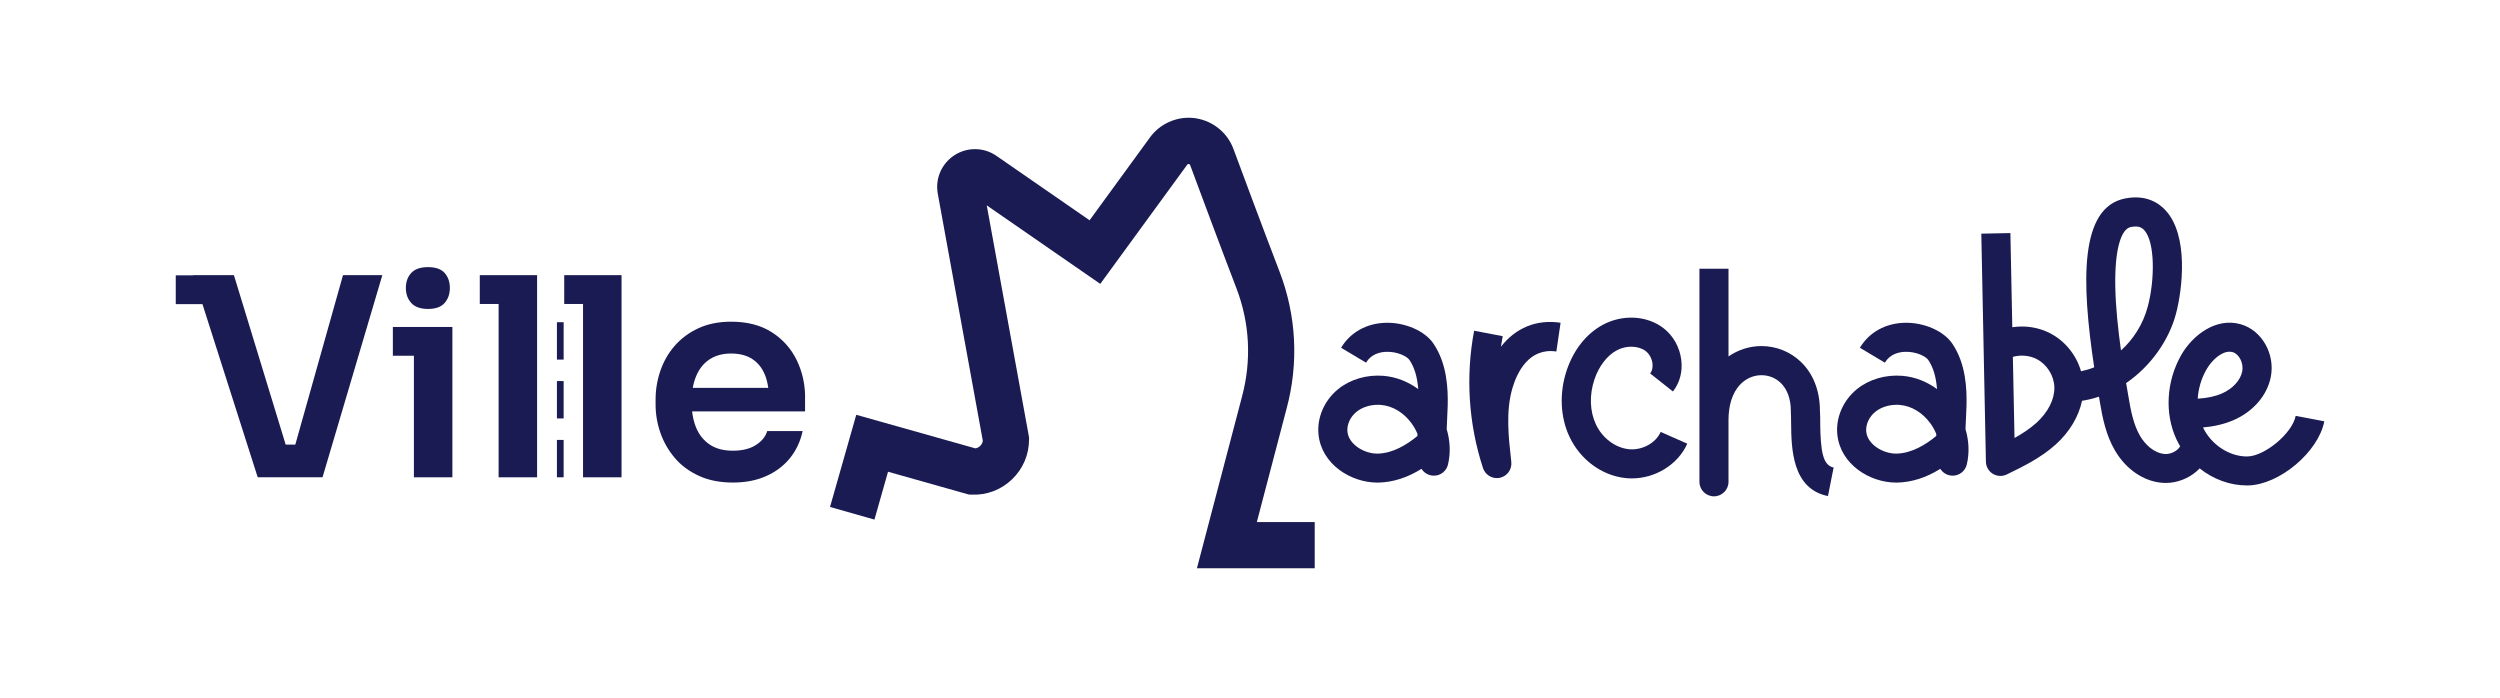 <?xml version="1.0" encoding="UTF-8"?><svg id="Calque_1" xmlns="http://www.w3.org/2000/svg" viewBox="0 0 472.82 132.03"><defs><style>.cls-1{fill:#1a1b53;}</style></defs><polygon class="cls-1" points="55.85 84.09 54.03 84.09 44.24 52.04 36.54 52.04 36.55 52.07 33.24 52.07 33.24 57.52 38.29 57.52 48.74 90.27 61 90.27 72.31 52.04 64.87 52.04 55.85 84.09"/><polygon class="cls-1" points="74.3 61.84 74.3 67.28 78.28 67.28 78.28 90.27 85.56 90.27 85.56 67.28 85.56 61.84 78.28 61.84 74.3 61.84"/><path class="cls-1" d="m80.95,58.43c1.43,0,2.48-.37,3.14-1.13.66-.75.99-1.7.99-2.85s-.33-2.09-.99-2.83c-.66-.73-1.71-1.1-3.14-1.1s-2.49.37-3.17,1.1c-.68.73-1.02,1.68-1.02,2.83s.34,2.1,1.02,2.85c.68.75,1.74,1.13,3.17,1.13Z"/><polygon class="cls-1" points="90.74 52.04 90.74 57.49 94.3 57.49 94.3 90.27 101.58 90.27 101.58 57.49 101.58 52.04 94.3 52.04 90.74 52.04"/><polygon class="cls-1" points="106.71 52.04 106.71 57.49 110.27 57.49 110.27 90.27 117.55 90.27 117.55 57.49 117.55 52.04 110.27 52.04 106.71 52.04"/><path class="cls-1" d="m152.27,75.19c0-2.51-.52-4.86-1.57-7.04-1.05-2.18-2.61-3.94-4.69-5.29-2.08-1.34-4.65-2.02-7.72-2.02-2.34,0-4.4.41-6.18,1.23-1.78.82-3.27,1.92-4.48,3.3-1.2,1.38-2.11,2.95-2.72,4.71-.61,1.76-.92,3.59-.92,5.47v.99c0,1.82.31,3.6.92,5.34.61,1.75,1.52,3.32,2.72,4.74,1.2,1.41,2.72,2.54,4.56,3.38,1.83.84,3.97,1.26,6.41,1.26s4.42-.4,6.26-1.2c1.83-.8,3.34-1.94,4.53-3.4,1.19-1.47,1.99-3.18,2.41-5.13h-6.7c-.31,1.05-1.03,1.93-2.15,2.64-1.12.72-2.57,1.07-4.35,1.07s-3.25-.39-4.4-1.18c-1.15-.79-2.01-1.87-2.57-3.25-.37-.91-.61-1.92-.73-3.01h21.36v-2.62Zm-18.07-7.23c1.12-.73,2.48-1.1,4.08-1.1s2.94.35,4.01,1.05c1.06.7,1.86,1.69,2.38,2.99.3.73.5,1.56.63,2.46h-14.28c.14-.81.36-1.55.64-2.23.58-1.38,1.42-2.43,2.54-3.17Z"/><rect class="cls-1" x="105.33" y="60.94" width="1.27" height="7.07"/><rect class="cls-1" x="105.33" y="72.07" width="1.27" height="7.07"/><rect class="cls-1" x="105.33" y="83.2" width="1.27" height="7.07"/><path class="cls-1" d="m248.64,107.48h-22.27l8.52-32.44c1.84-6.85,1.48-13.94-1.05-20.53-3.16-8.24-6.84-18.14-8.76-23.31-.04-.11-.14-.18-.26-.19-.1-.02-.21.04-.27.12l-16.46,22.56-21.47-14.85,8,43.87v.4c0,2.87-1.14,5.55-3.21,7.54-2.07,1.99-4.79,3.03-7.67,2.9l-.51-.02-15.28-4.31-2.57,9.05-8.4-2.39,4.96-17.43,22.53,6.35c.44-.07.74-.3.9-.46.17-.16.43-.48.51-.96l-8.52-46.74c-.52-2.85.72-5.71,3.16-7.29,2.44-1.57,5.56-1.52,7.94.13l17.61,12.18,11.43-15.68c1.84-2.53,4.93-3.94,8.04-3.68,3.48.29,6.52,2.58,7.73,5.85,1.91,5.15,5.58,15.03,8.73,23.23,3.19,8.32,3.65,17.28,1.33,25.9l-5.63,21.46h10.95v8.73Z"/><path class="cls-1" d="m273.69,79.37c.04-.87.09-1.74.11-2.61.08-3.23-.11-7.95-2.68-11.76-1.64-2.43-5.41-4.06-9.08-3.95-3.6.1-6.67,1.82-8.4,4.72l4.72,2.82c.97-1.63,2.62-2.01,3.83-2.05,2.12-.07,3.92.87,4.37,1.53.94,1.39,1.48,3.15,1.67,5.52-1.96-1.44-4.22-2.31-6.56-2.51-3.15-.26-6.28.65-8.57,2.5-2.63,2.12-4.06,5.42-3.73,8.61.58,5.66,6.17,9.08,11.11,9.08.07,0,.14,0,.22,0,2.74-.06,5.47-.93,8.15-2.6.48.77,1.33,1.27,2.28,1.29,1.3.04,2.44-.86,2.73-2.12.51-2.18.41-4.47-.25-6.67.02-.6.05-1.2.08-1.82Zm-5.62,3.09c-1.99,1.65-4.65,3.27-7.49,3.33-.04,0-.07,0-.11,0-2.48,0-5.39-1.74-5.63-4.14-.14-1.34.54-2.82,1.72-3.77,1.06-.85,2.5-1.32,4.04-1.32.21,0,.42,0,.62.03,2.18.18,4.27,1.45,5.75,3.48.46.63.83,1.3,1.11,1.98,0,.14,0,.28,0,.42Z"/><path class="cls-1" d="m371.81,79.37c.04-.87.09-1.74.11-2.61.08-3.22-.1-7.95-2.68-11.76-1.64-2.43-5.41-4.06-9.08-3.95-3.6.1-6.67,1.82-8.4,4.72l4.72,2.82c.97-1.63,2.62-2.01,3.83-2.05,2.11-.07,3.92.87,4.37,1.53.94,1.39,1.48,3.15,1.67,5.52-1.96-1.44-4.22-2.32-6.56-2.51-3.17-.26-6.28.65-8.57,2.5-2.63,2.12-4.06,5.42-3.73,8.61.58,5.66,6.17,9.08,11.11,9.08.07,0,.14,0,.22,0,2.74-.06,5.47-.93,8.15-2.6.48.77,1.33,1.27,2.28,1.29,1.28.04,2.43-.86,2.73-2.12.51-2.18.41-4.47-.25-6.67.02-.6.05-1.2.08-1.82Zm-5.62,3.09c-1.99,1.65-4.65,3.27-7.49,3.33-.04,0-.07,0-.11,0-2.48,0-5.39-1.74-5.63-4.14-.14-1.34.54-2.82,1.72-3.77,1.06-.85,2.5-1.32,4.04-1.32.21,0,.42,0,.62.03,2.18.18,4.27,1.45,5.75,3.48.46.63.83,1.3,1.11,1.98,0,.14,0,.28,0,.42Z"/><path class="cls-1" d="m283.87,65.57c.1-.67.21-1.33.33-1.99l-5.4-1.03c-1.64,8.64-1.06,17.63,1.68,25.98.38,1.15,1.45,1.89,2.61,1.89.19,0,.39-.02.59-.06,1.38-.3,2.3-1.59,2.15-3-.53-4.71-1.08-9.59.22-13.98.86-2.91,3.1-7.67,8.3-6.9l.8-5.44c-4.57-.68-8.5.97-11.28,4.53Z"/><path class="cls-1" d="m308.01,84.95c-2.54-.28-4.96-2.11-6.17-4.67-1.17-2.48-1.28-5.59-.28-8.54.84-2.48,2.36-4.46,4.17-5.46,1.83-1,4.17-.94,5.56.15.65.51,1.13,1.39,1.24,2.31.05.43.06,1.25-.44,1.89l4.31,3.41c1.29-1.63,1.85-3.74,1.58-5.95-.29-2.39-1.5-4.57-3.32-5.99-3.14-2.45-7.79-2.7-11.58-.64-3.06,1.67-5.46,4.7-6.75,8.52-1.45,4.29-1.26,8.91.52,12.66,2.04,4.3,6.08,7.28,10.53,7.77.42.05.83.07,1.24.07,4.47,0,8.75-2.63,10.49-6.57l-5.03-2.22c-.94,2.14-3.56,3.54-6.09,3.26Z"/><path class="cls-1" d="m344.26,80.01c0-.84-.02-1.63-.06-2.34-.03-8.02-5.58-12.22-11.06-12.22-2.22,0-4.39.69-6.23,1.96v-16.59h-5.5v40.3c0,1.52,1.23,2.75,2.75,2.75s2.75-1.23,2.75-2.75v-11.69c0-2.8.73-5.09,2.11-6.6,1.1-1.2,2.56-1.87,4.12-1.87,2.77,0,5.56,2.1,5.56,6.79,0,.05,0,.1,0,.15.04.66.04,1.4.05,2.18.05,4.63.14,12.38,6.97,13.74l1.07-5.4c-2.07-.41-2.47-3.15-2.54-8.41Z"/><path class="cls-1" d="m434.17,78.67c-.61,3.24-5.81,7.6-9.12,7.66-3.36.05-6.83-2.19-8.4-5.49,1.87-.16,3.86-.55,5.8-1.39,3.71-1.62,6.33-4.67,7.02-8.15.86-4.37-1.7-8.84-5.7-9.98-4.68-1.33-9.11,2.09-11.24,5.83-2.81,4.93-3.17,11.01-.93,15.88.22.48.47.94.73,1.38-.16.27-.37.48-.51.61-.67.58-1.59.9-2.41.84-2.06-.15-3.76-1.86-4.66-3.41-1.24-2.12-1.76-4.78-2.18-7.32l-.21-1.22c-.08-.46-.16-.95-.25-1.46,4.69-3.21,8.11-8.14,9.42-13.08,1.25-4.7,2.44-14.85-1.98-19.61-1.32-1.42-3.7-2.97-7.56-2.24-8.74,1.65-8.35,15.78-5.92,31.95-.83.33-1.66.57-2.49.75-.88-3.05-2.99-5.71-5.84-7.19-2.21-1.14-4.73-1.51-7.16-1.14l-.36-17.81-5.5.11.87,43.13c.02.94.51,1.8,1.31,2.29.44.27.94.4,1.44.4.41,0,.82-.09,1.2-.28,3.02-1.47,6.45-3.13,9.26-5.67,2.62-2.37,4.34-5.28,4.97-8.26,1.1-.17,2.17-.43,3.2-.78l.17,1c.51,3.04,1.15,6.26,2.86,9.18,2.09,3.58,5.46,5.87,9.02,6.12.19.01.38.02.58.02,2.09,0,4.24-.8,5.85-2.21.2-.17.39-.35.57-.54,2.55,2.03,5.7,3.22,8.92,3.22.07,0,.15,0,.22,0,5.91-.1,13.33-6.33,14.43-12.13l-5.4-1.03Zm-49.06,1.33c-1.21,1.09-2.62,2.01-4.11,2.84l-.31-15.35c1.49-.41,3.15-.28,4.52.43,1.95,1.01,3.29,3.16,3.33,5.36.04,2.27-1.21,4.71-3.42,6.72Zm16.03-13.72c-.54-3.85-1.01-8.15-1.08-12.08-.12-6.68.98-10.89,2.95-11.27.34-.06.63-.09.88-.09.87,0,1.31.33,1.63.67,2.08,2.23,2.03,9.41.69,14.45-.91,3.43-2.77,6.24-5.07,8.32Zm16.17,3.59c.99-1.73,2.76-3.35,4.35-3.35.2,0,.4.03.6.08,1.23.35,2.11,2.11,1.81,3.63-.33,1.69-1.8,3.3-3.83,4.18-1.27.56-2.74.88-4.59.99.12-1.89.67-3.81,1.66-5.53Z"/></svg>